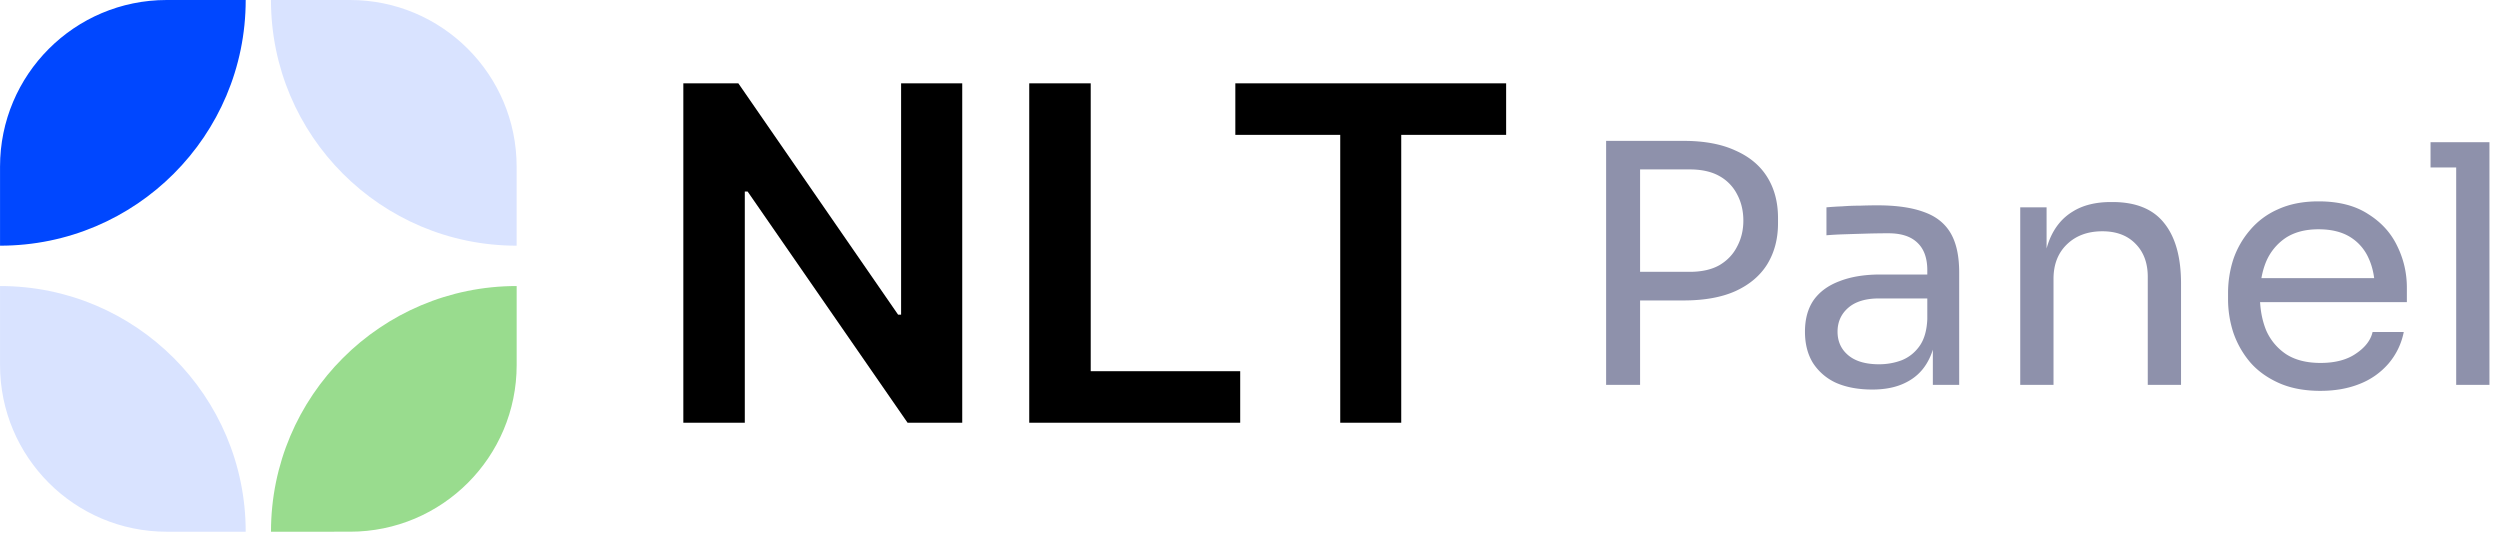 <svg xmlns="http://www.w3.org/2000/svg" width="150" height="32" fill="none" viewBox="0 0 150 32"><path fill="#000" d="M57.734 5v20.364h-3.28l-9.596-13.871h-.17v13.87H41V5h3.301l9.585 13.88h.18V5zm4.02 20.364V5h3.689v17.271h8.969v3.093zM74.12 8.092V5h16.248v3.092h-6.294v17.272h-3.66V8.092z"/><path fill="#0047FF" d="M14.742 0h-4.74c-5.524 0-10 4.477-10 10v4.741c8.14 0 14.74-6.6 14.74-14.741"/><path fill="#D9E3FF" d="M14.742 31.903h-4.74c-5.524 0-10-4.477-10-10v-4.741c8.14 0 14.74 6.6 14.74 14.74"/><path fill="#99DC8E" d="M31 17.162c-8.141 0-14.741 6.6-14.741 14.74H21c5.523 0 10-4.476 10-10z"/><path fill="#D9E3FF" d="M16.258 0h4.74c5.524 0 10 4.477 10 10v4.741c-8.14 0-14.74-6.6-14.74-14.741"/><path fill="#8E91AB" d="M97.989 18.026V16.31h3.389q1.082 0 1.788-.4.708-.418 1.061-1.117.374-.698.374-1.555 0-.878-.374-1.576a2.6 2.6 0 0 0-1.061-1.097q-.706-.4-1.788-.4h-3.389V8.452h3.015q1.872 0 3.119.579 1.269.558 1.913 1.596.645 1.037.645 2.453v.32q0 1.395-.645 2.453-.644 1.037-1.913 1.615-1.247.56-3.119.559zm-1.622 5.066V8.452h2.038v14.64zm19.604 0v-3.191h-.333v-3.69q0-1.097-.603-1.656-.583-.558-1.726-.558-.645 0-1.331.02t-1.31.04-1.081.06V12.44q.458-.04.957-.06.52-.04 1.06-.04.54-.02 1.04-.02 1.704 0 2.786.399 1.081.38 1.601 1.257t.52 2.373v6.742zm-3.639.28q-1.248 0-2.163-.4a3.25 3.25 0 0 1-1.393-1.196q-.478-.778-.478-1.875 0-1.137.52-1.895.54-.757 1.559-1.137 1.02-.399 2.454-.399h3.015v1.436h-3.098q-1.206 0-1.851.559-.644.558-.644 1.436t.644 1.416q.645.54 1.851.539.706 0 1.351-.24.645-.26 1.061-.837.436-.6.478-1.636l.541.758q-.105 1.137-.583 1.915-.457.757-1.289 1.157-.81.399-1.975.399m8.882-.28V12.441h1.581v4.568h-.25q0-1.576.437-2.653.457-1.098 1.372-1.656.915-.578 2.308-.578h.083q2.1 0 3.099 1.256 1.018 1.257 1.018 3.63v6.084h-1.996V16.61q0-1.237-.727-1.975-.728-.758-1.997-.758-1.31 0-2.12.778-.811.778-.811 2.074v6.363zm18.021.359q-1.456 0-2.516-.478-1.061-.48-1.726-1.257a5.5 5.5 0 0 1-.998-1.775 6.5 6.5 0 0 1-.312-1.995v-.359q0-1.037.312-2.015a5.3 5.3 0 0 1 .998-1.755 4.6 4.6 0 0 1 1.684-1.257q1.04-.478 2.433-.478 1.809 0 2.973.758 1.185.738 1.747 1.915.582 1.176.582 2.513v.858h-9.856v-1.437h8.401l-.458.778q0-1.137-.374-1.954a2.84 2.84 0 0 0-1.123-1.297q-.749-.459-1.892-.459-1.186 0-1.975.519a3.24 3.24 0 0 0-1.165 1.416q-.374.898-.374 2.075 0 1.136.374 2.054a3.3 3.3 0 0 0 1.206 1.436q.811.519 2.059.519 1.31 0 2.121-.559.831-.558.998-1.296h1.871a4.14 4.14 0 0 1-.915 1.895 4.4 4.4 0 0 1-1.726 1.217q-1.04.418-2.349.418m8.136-.359V8.532h1.996v14.56zm-1.539-13.045V8.531h3.535v1.516z"/></svg>